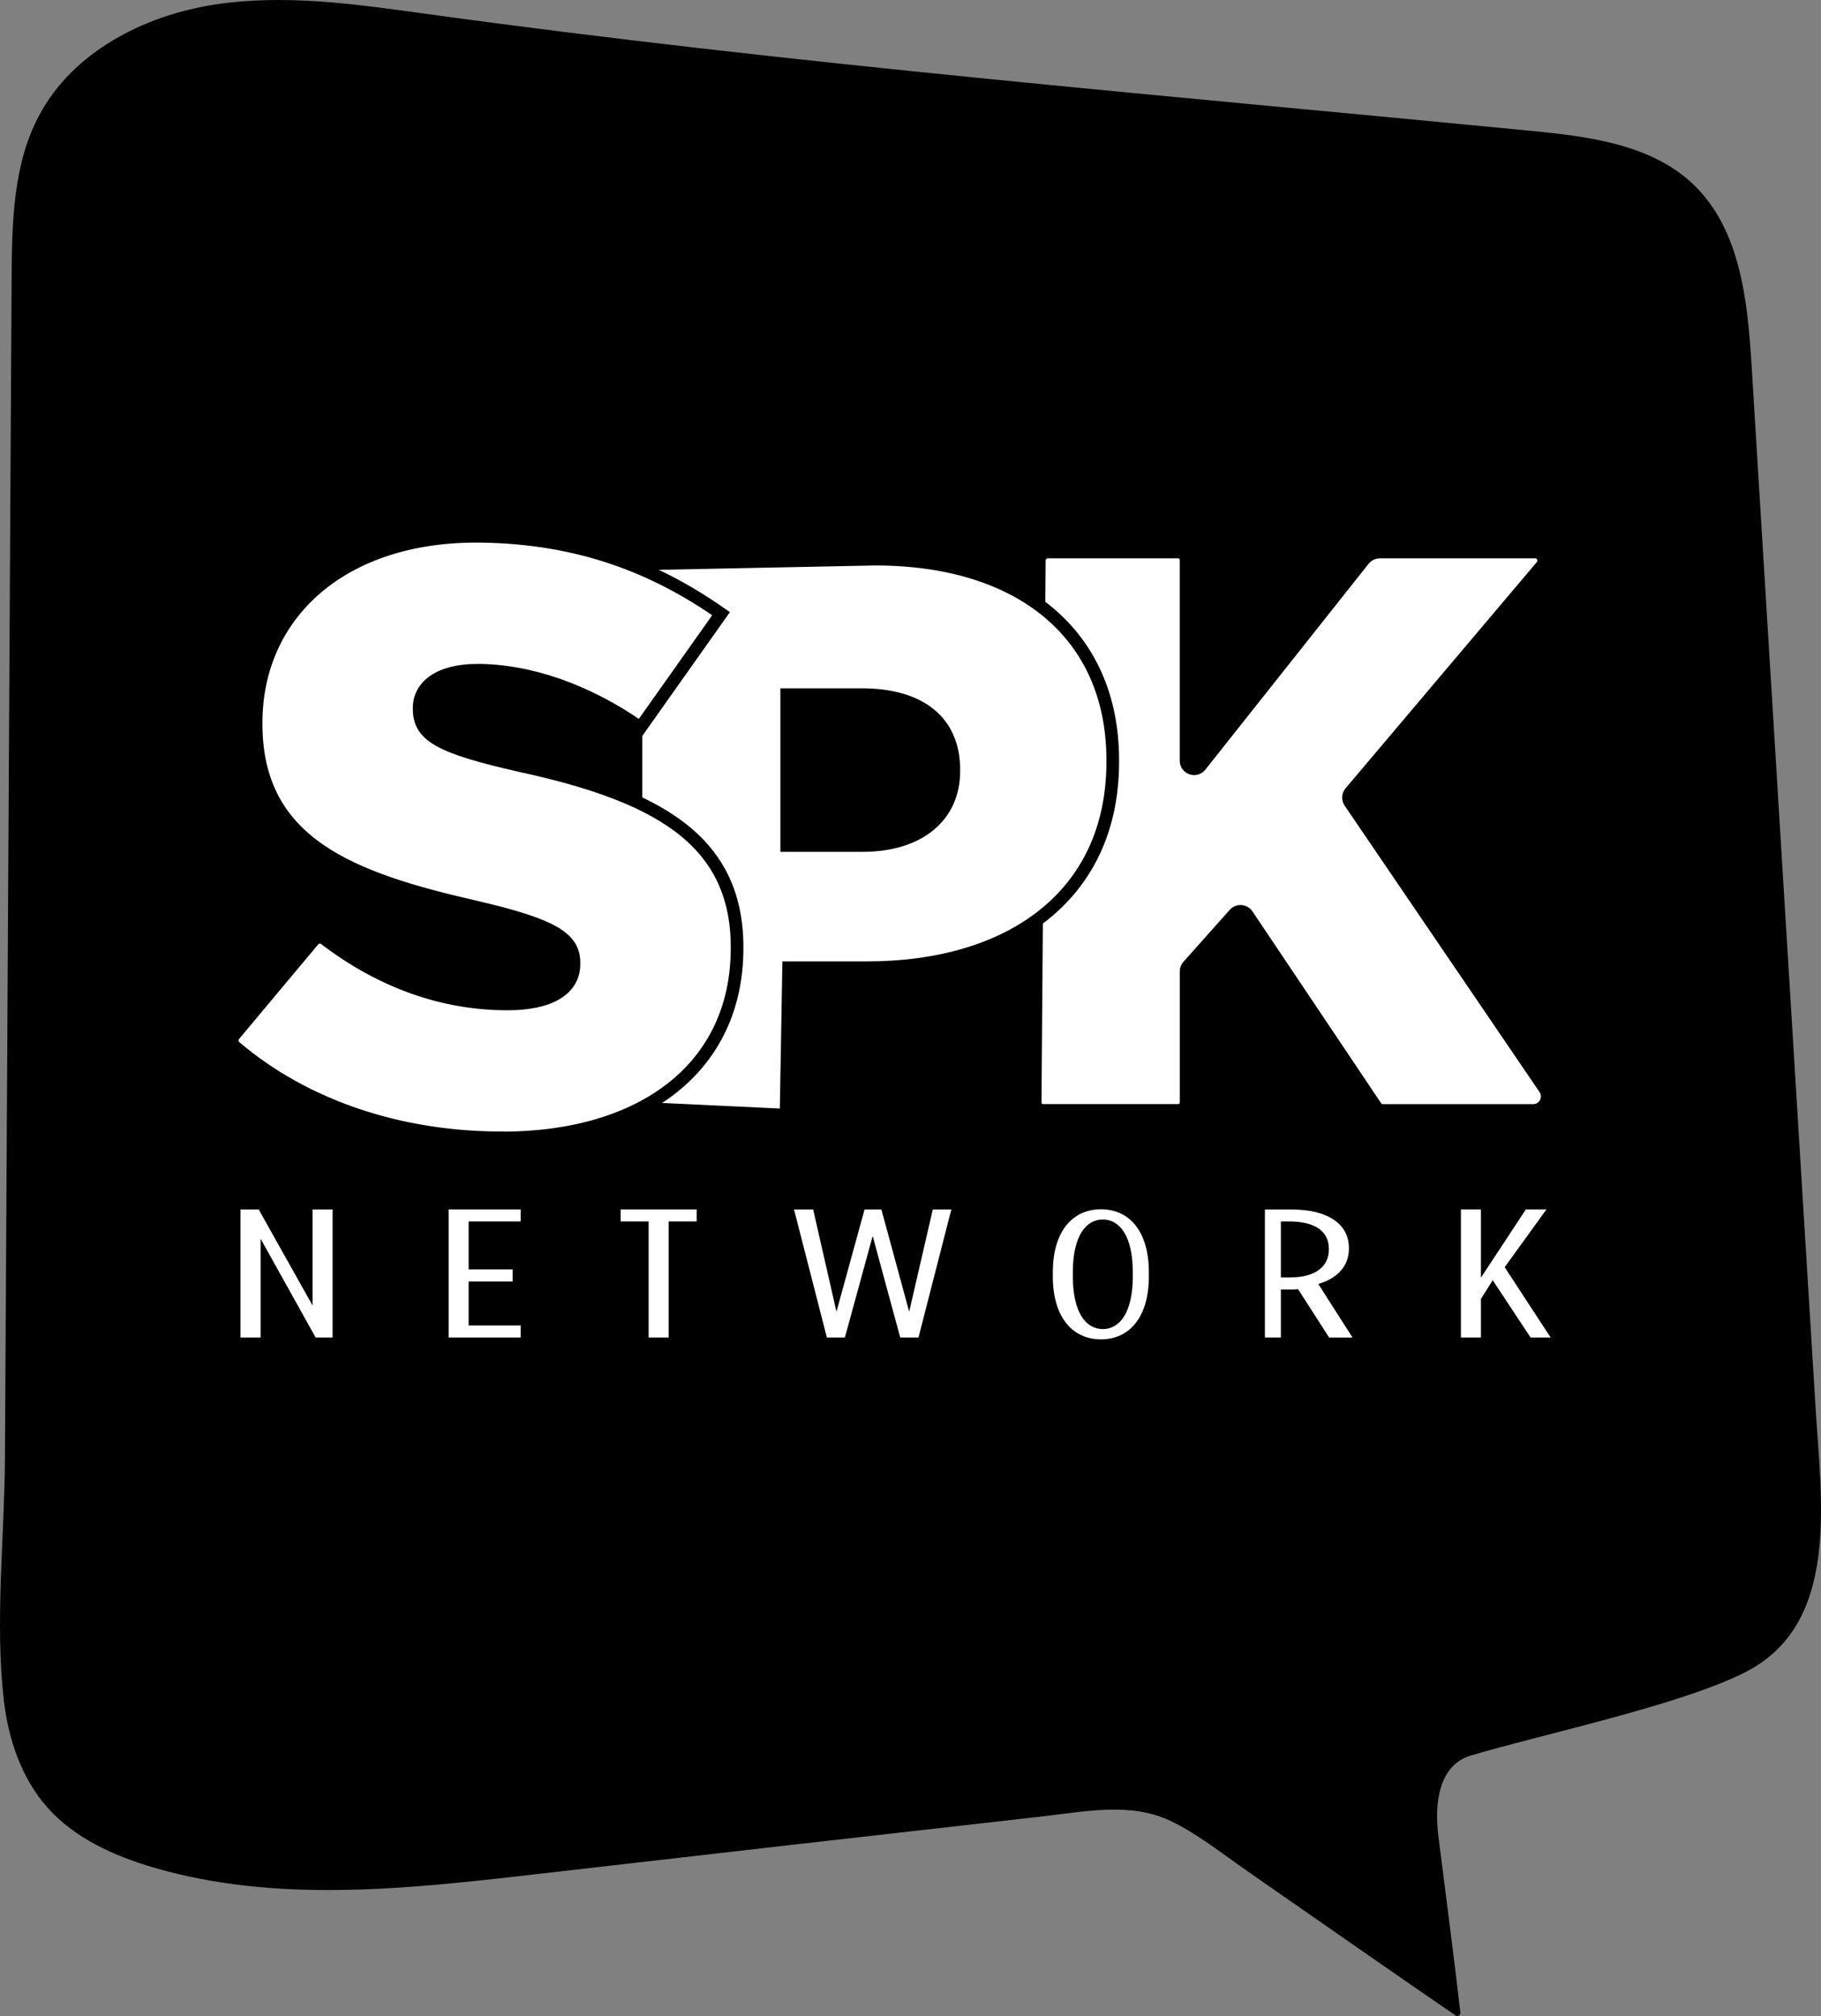 <?xml version="1.0" encoding="UTF-8" standalone="no"?>
<svg
   id="Capa_7"
   data-name="Capa 7"
   viewBox="0 0 374.112 414.071"
   version="1.1"
   sodipodi:docname="spklogo.svg"
   width="374.112"
   height="414.071"
   inkscape:version="1.2.2 (732a01da63, 2022-12-09)"
   xmlns:inkscape="http://www.inkscape.org/namespaces/inkscape"
   xmlns:sodipodi="http://sodipodi.sourceforge.net/DTD/sodipodi-0.dtd"
   xmlns="http://www.w3.org/2000/svg"
   xmlns:svg="http://www.w3.org/2000/svg">
  <rect x="0" y="0" width="374.112" height="414.071" fill="#808080" stroke="none"/>
  <sodipodi:namedview
     id="namedview22"
     pagecolor="#ffffff"
     bordercolor="#666666"
     borderopacity="1.0"
     inkscape:showpageshadow="2"
     inkscape:pageopacity="0.0"
     inkscape:pagecheckerboard="0"
     inkscape:deskcolor="#d1d1d1"
     showgrid="false"
     inkscape:zoom="0.56851385"
     inkscape:cx="-181.17413"
     inkscape:cy="496.90962"
     inkscape:window-width="1920"
     inkscape:window-height="991"
     inkscape:window-x="-9"
     inkscape:window-y="-9"
     inkscape:window-maximized="1"
     inkscape:current-layer="Capa_7" />
  <defs
     id="defs4">
    <style
       id="style2">
      .cls-1, .cls-2 {
        stroke-width: 0px;
      }

      .cls-1, .cls-3 {
        fill: #0d1726;
      }

      .cls-2 {
        fill: #fff;
      }

      .cls-3 {
        stroke: #fff;
        stroke-miterlimit: 10;
        stroke-width: 2.6px;
      }
    </style>
  </defs>
  <path
     id="path249340"
     class="cls-2"
     d="m 358.806,343.322 c 19.13,-9.92 15.4,-34.66 14.21,-53.94 -0.82,-13.38 -1.64,-26.76 -2.47,-40.15 -1.64,-26.76 -3.29,-53.53 -4.93,-80.29 -1.64,-26.76 -3.29,-53.53 -4.93,-80.29 -0.27,-4.42 -0.54,-8.83 -0.81,-13.25 -0.82,-13.43 -2.25,-28.21 -11.98,-37.51 -8.64,-8.26 -21.49,-9.86 -33.39,-11.02 -75.73,-7.36 -151.61,-13.64 -226.99,-24.03 -14.49,-2 -29.23,-4.14 -43.68,-1.86 -14.45,2.28 -28.86,9.76 -35.76,22.65 -5.43,10.14 -5.62,22.16 -5.69,33.66 -0.46,80.75 -0.91,161.5 -1.37,242.26 -0.09,16.26 -2.09,33.62 -0.22,49.73 0.93,7.99 3.63,16 8.98,22 5.61,6.29 13.63,9.89 21.71,12.27 25.11,7.39 51.94,4.46 77.94,1.47 34.96,-4.02 69.93,-8.03 104.9,-11.97 8.61,-0.97 17.98,-2.96 26.16,0.95 5.07,2.42 9.53,5.89 14.09,9.12 4.88,3.44 9.8,6.83 14.7,10.24 9.9,6.89 19.82,13.78 29.77,20.6 0.44,0.3 1.04,-0.06 0.98,-0.59 -1.4,-12.12 -3.01,-24.22 -4.53,-36.33 -0.82,-6.55 0.03,-14.47 6.64,-16.46 14.18,-4.26 43.52,-10.43 56.66,-17.25 z"
     style="fill:#000000;stroke:#000000;stroke-opacity:1" />
  <g
     id="g249358"
     style="fill:#ffffff;fill-opacity:1;stroke:#000000;stroke-opacity:1"
     transform="translate(-62.944,-42.968)">
    <g
       id="g249356"
       style="fill:#ffffff;fill-opacity:1;stroke:#000000;stroke-opacity:1">
      <g
         id="g249348"
         style="fill:#ffffff;fill-opacity:1;stroke:#000000;stroke-opacity:1">
        <path
           id="path249346"
           class="cls-3"
           d="m 277.27,271.04 h 27.7 c 0.91,0 1.65,-0.74 1.65,-1.65 v -26.91 c 0,-0.41 0.15,-0.8 0.42,-1.1 l 9.52,-10.68 c 0.72,-0.81 2,-0.72 2.61,0.18 l 26.46,39.44 c 0.31,0.46 0.82,0.73 1.37,0.73 h 30.91 c 2.32,0 3.7,-2.6 2.39,-4.52 l -40.03,-58.81 c -0.42,-0.61 -0.38,-1.43 0.1,-2 l 39.3,-46.48 c 0.97,-1.15 0.15,-2.9 -1.35,-2.9 h -31.86 c -1.32,0 -2.57,0.6 -3.39,1.64 l -33.51,42.25 c -0.97,1.23 -2.95,0.54 -2.95,-1.03 v -41.21 c 0,-0.91 -0.74,-1.65 -1.65,-1.65 h -26.74 c -0.97,0 -1.76,0.79 -1.76,1.76 l -0.85,111.28 c 0,0.92 0.73,1.67 1.65,1.67 z"
           style="fill:#ffffff;fill-opacity:1;stroke:#000000;stroke-opacity:1" />
        <path
           id="path249344"
           class="cls-3"
           d="m 193.59,270.56 30.84,1.45 0.53,-30.28 h 16.1 c 29.18,0 50.49,-14.6 50.49,-42.29 v -0.34 c 0,-26.01 -19.12,-41.29 -48.81,-41.29 l -49.15,0.99 v 111.75 z m 30.98,-53.94 v -30.98 h 15.39 c 11.84,0 18.94,5.36 18.94,15.41 v 0.34 c 0,9.21 -7.1,15.24 -18.77,15.24 h -15.56 z"
           style="fill:#ffffff;fill-opacity:1;stroke:#000000;stroke-opacity:1" />
        <path
           id="path249342"
           class="cls-3"
           d="m 166.01,276.7 c 29.05,0 48.36,-14.52 48.36,-38.96 v -0.26 c 0,-22.4 -17.1,-31.29 -44.62,-37.27 -16.58,-3.76 -20.69,-6.15 -20.69,-11.63 v -0.26 c 0,-4.27 3.93,-7.69 11.96,-7.69 10.59,0 22.56,4.1 33.49,11.79 l 16.57,-23.41 c -13.59,-9.52 -29.07,-15.6 -49.21,-15.89 -28.7,-0.42 -46.31,16.06 -46.31,38.28 v 0.25 c 0,24.62 19.66,31.8 45.13,37.61 16.24,3.76 20.17,6.5 20.17,11.45 v 0.26 c 0,5.13 -4.78,8.2 -13.67,8.2 -13.32,0 -26.01,-4.59 -37.46,-13.32 -0.75,-0.57 -1.81,-0.47 -2.41,0.25 l -16.26,19.43 c -0.62,0.73 -0.54,1.84 0.19,2.46 14.57,12.4 34.18,18.68 54.74,18.68 v 0 z"
           style="fill:#ffffff;fill-opacity:1;stroke:#000000;stroke-opacity:1" />
      </g>
      <g
         id="text249354"
         style="fill:#ffffff;fill-opacity:1;stroke:#000000;stroke-opacity:1">
        <path
           id="path11061"
           class="cls-1"
           d="m 112.37,317.68 h 4.11 v -20.29 l 11.31,20.29 h 3.48 v -26.3 h -4.11 v 19.73 l -11.07,-19.73 h -3.73 v 26.3 z"
           style="fill:#ffffff;fill-opacity:1;stroke:#000000;stroke-opacity:1" />
        <path
           id="path11063"
           class="cls-1"
           d="m 155.11,317.68 h 14.8 v -2.47 h -10.69 v -9.04 h 9.04 v -2.47 h -9.04 v -9.86 h 10.69 v -2.47 h -14.8 v 26.3 z"
           style="fill:#ffffff;fill-opacity:1;stroke:#000000;stroke-opacity:1" />
        <path
           id="path11065"
           class="cls-1"
           d="m 196.21,317.68 h 4.11 v -23.84 h 5.75 v -2.47 h -15.62 v 2.47 h 5.75 v 23.84 z"
           style="fill:#ffffff;fill-opacity:1;stroke:#000000;stroke-opacity:1" />
        <path
           id="path11067"
           class="cls-1"
           d="m 232.83,317.68 h 3.69 l 5.71,-20.85 5.66,20.85 h 3.75 l 6.75,-26.3 h -3.81 l -4.85,21 -5.71,-21 h -3.46 l -5.77,21 -4.79,-21 h -3.93 l 6.75,26.3 z"
           style="fill:#ffffff;fill-opacity:1;stroke:#000000;stroke-opacity:1" />
        <path
           id="path11069"
           class="cls-1"
           d="m 289.13,318.06 c 5.69,0 9.84,-4.36 9.84,-12.95 v -0.82 c 0,-8.6 -4.14,-12.95 -9.84,-12.95 -5.7,0 -9.89,4.36 -9.89,12.95 v 0.82 c 0,8.6 4.2,12.95 9.89,12.95 z m 0.38,-2.11 c -3.49,0 -6.16,-3.43 -6.16,-10.84 v -0.83 c 0,-7.42 2.68,-10.84 6.16,-10.84 3.48,0 6.16,3.43 6.16,10.84 v 0.83 c 0,7.42 -2.68,10.84 -6.16,10.84 z"
           style="fill:#ffffff;fill-opacity:1;stroke:#000000;stroke-opacity:1" />
        <path
           id="path11071"
           class="cls-1"
           d="m 322.8,317.68 h 3.29 v -9.86 H 328 c 0.56,0 1.12,0 1.62,-0.07 l 6.39,9.94 h 4.8 l -7.03,-11.01 c 3.89,-1.13 6.29,-3.64 6.29,-7.25 v -0.11 c 0,-5.19 -4.69,-7.93 -11.72,-7.93 h -5.54 v 26.3 z m 3.29,-12.33 v -11.51 h 1.72 c 4.82,0 8.14,1.71 8.14,5.64 v 0.11 c 0,3.79 -3.15,5.75 -7.97,5.75 h -1.89 z"
           style="fill:#ffffff;fill-opacity:1;stroke:#000000;stroke-opacity:1" />
        <path
           id="path11073"
           class="cls-1"
           d="m 363.08,317.68 h 4.11 v -7.92 l 2.42,-3.85 7.78,11.77 h 4.12 l -9.44,-14.44 8.58,-11.87 h -4.23 l -9.23,14.02 v -14.02 h -4.11 v 26.3 z"
           style="fill:#ffffff;fill-opacity:1;stroke:#000000;stroke-opacity:1" />
      </g>
    </g>
  </g>
</svg>
